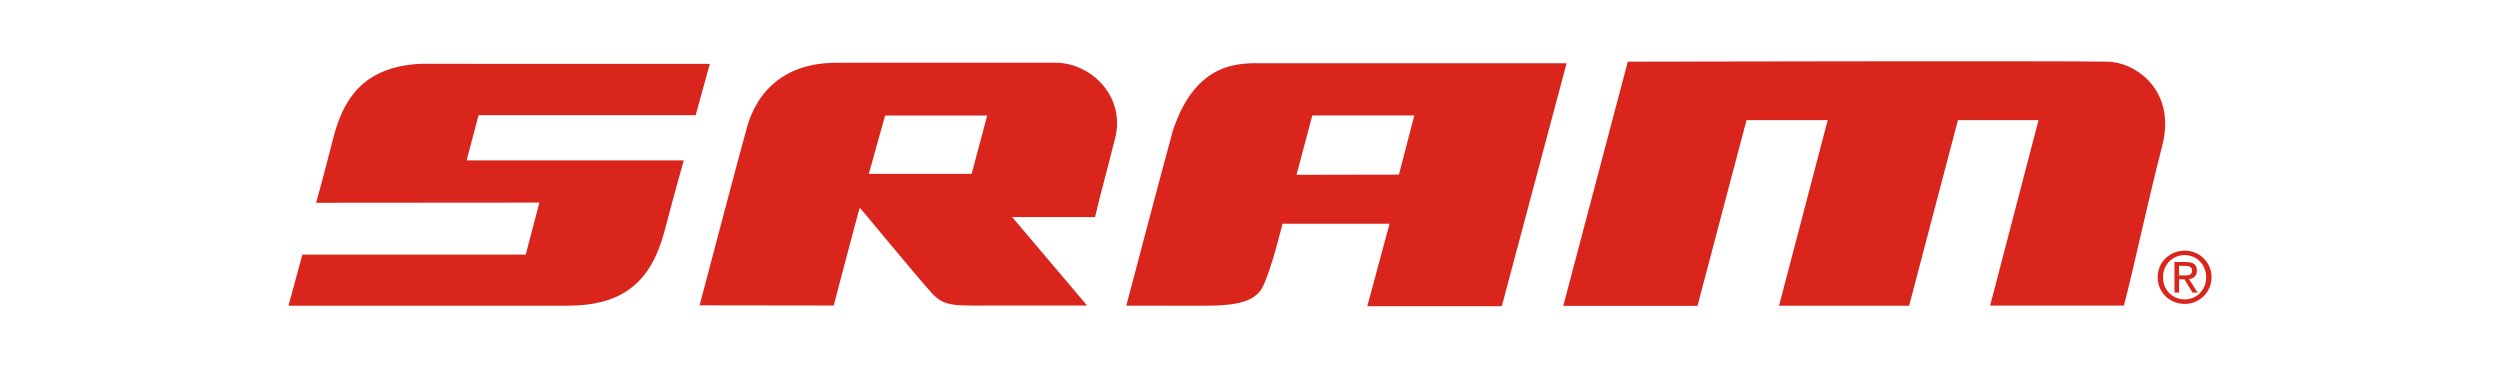 <?xml version="1.0" encoding="UTF-8"?><svg xmlns="http://www.w3.org/2000/svg" clip-rule="evenodd" fill-rule="evenodd" height="20.64" image-rendering="optimizeQuality" shape-rendering="geometricPrecision" text-rendering="geometricPrecision" viewBox="-16.204 -3.44 140.431 20.64" width="140.431"><g><g><path d="M43.189.085H30.789c-4.357 0-4.99 3.524-5.104 3.892-.145.466-2.004 7.505-2.591 9.735 2.512 0 7.532.01 7.532.01s1.451-5.513 1.465-5.494c.162.163 3.125 3.783 4.054 4.803.751.813 1.264.686 4.151.69h4.564l-4.208-4.968h4.656c.311-1.331.747-2.909 1.131-4.44.577-2.338-1.328-4.169-3.251-4.229zm-4.813 6.242h-5.777l.916-3.279h5.733z" fill="#da251d" fill-rule="nonzero"/><g><path d="M22.872 3.032L23.668.149 7.407.145c-3.422.172-4.407 2.248-4.922 4.291-.185.737-.371 1.433-.528 2.031-.282 1.073-.409 1.484-.409 1.484l12.546-.01-.767 2.922H.781l-.781 2.87h15.637c3.144 0 4.714-1.315 5.48-4.164.525-2.014 1.089-4 1.089-4H10.007l.672-2.537z" fill="#da251d" fill-rule="nonzero"/></g><path d="M54.752.113c-1.198 0-3.765-.213-5.08 3.81-.595 2.163-2.609 9.806-2.609 9.806s2.022.005 3.67.005c1.667 0 3.424.055 3.98-1.039.499-.965 1.124-3.568 1.124-3.568h6.014L60.6 13.76h7.556C71.633.733 71.539 1.055 71.798.113H54.752zM62.375 6.369l-5.749.01.885-3.333h5.731z" fill="#da251d" fill-rule="nonzero"/><path d="M95.586 13.728l2.719-10.419h-4.527l-2.742 10.425H83.729l2.733-10.425h-4.56l-2.753 10.433h-7.541L75.233.024s24.394-.054 26.953 0c1.583.035 3.864 1.61 3.07 4.716-.94 3.67-1.571 6.756-2.155 8.988h-7.516z" fill="#da251d" fill-rule="nonzero"/><path d="M105.298 12.128c0-.701.533-1.239 1.215-1.239.678 0 1.21.537 1.21 1.239 0 .724-.532 1.25-1.21 1.25-.682 0-1.215-.526-1.215-1.25zm1.215 1.503c.817 0 1.51-.637 1.51-1.503 0-.85-.693-1.49-1.51-1.49-.821 0-1.516.639-1.516 1.49 0 .867.695 1.503 1.516 1.503zm-.314-1.383h.3l.455.747h.292l-.488-.758c.251-.029.444-.167.444-.475 0-.335-.2-.484-.608-.484h-.654v1.717h.259zm0-.219v-.533h.358c.176 0 .373.036.373.255 0 .267-.203.278-.418.278z" fill="#da251d" fill-rule="nonzero"/></g></g></svg>